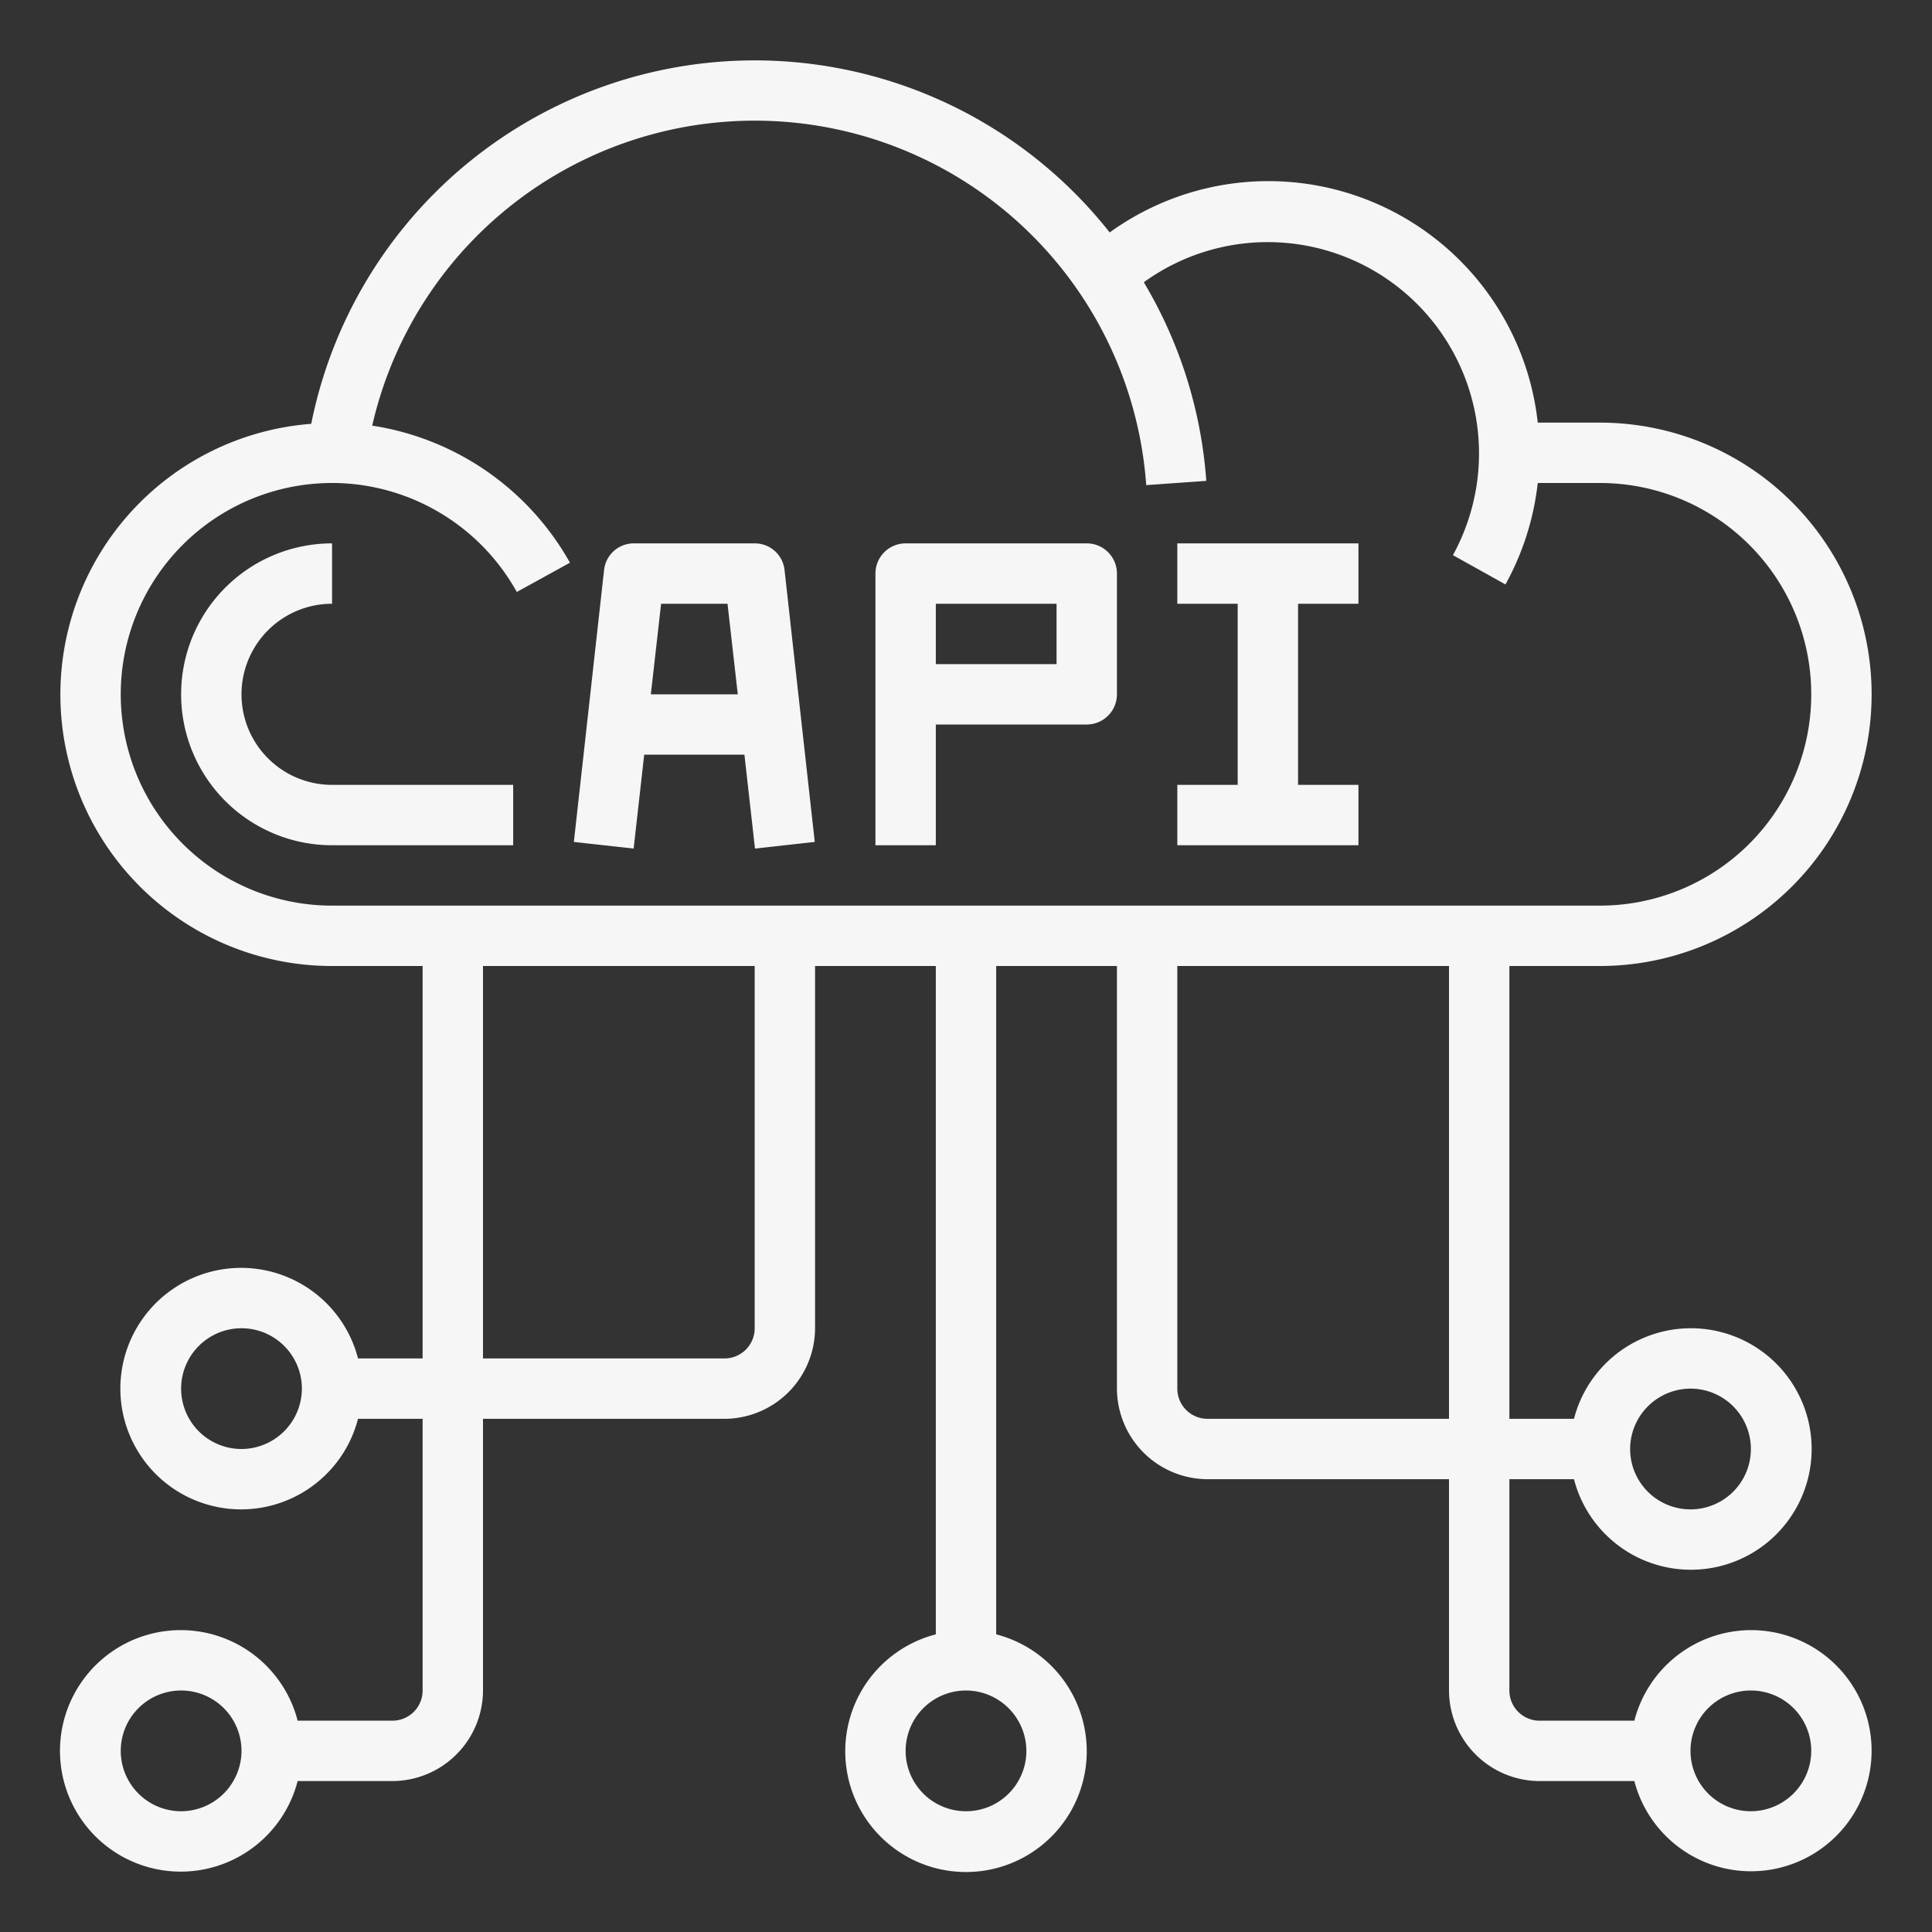 <svg xmlns="http://www.w3.org/2000/svg" xmlns:xlink="http://www.w3.org/1999/xlink" width="512" height="512" x="0" y="0" viewBox="0 0 64 64" style="enable-background:new 0 0 512 512" xml:space="preserve" class=""><rect x="0" y="0" width="64" height="64" fill="#333333" stroke="none"/><g><path d="M58 54a4 4 0 0 0-3.86 3H51a1 1 0 0 1-1-1v-7h2.14a4 4 0 1 0 0-2H50V32h3a9 9 0 0 0 0-18h-2.06a8.977 8.977 0 0 0-14.18-6.3 14.982 14.982 0 0 0-26.45 6.34A8.993 8.993 0 0 0 11 32h3v13h-2.14a4 4 0 1 0 0 2H14v9a1 1 0 0 1-1 1H9.86a4 4 0 1 0 0 2H13a3.009 3.009 0 0 0 3-3v-9h8a3.009 3.009 0 0 0 3-3V32h4v22.14a4 4 0 1 0 2 0V32h4v14a3.009 3.009 0 0 0 3 3h8v7a3.009 3.009 0 0 0 3 3h3.14A3.994 3.994 0 1 0 58 54zm-2-8a2 2 0 1 1-2 2 2.006 2.006 0 0 1 2-2zM8 48a2 2 0 1 1 2-2 2.006 2.006 0 0 1-2 2zM6 60a2 2 0 1 1 2-2 2.006 2.006 0 0 1-2 2zm19-16a1 1 0 0 1-1 1h-8V32h9zm9 14a2 2 0 1 1-2-2 2.006 2.006 0 0 1 2 2zm14-11h-8a1 1 0 0 1-1-1V32h9zM11 30a7 7 0 0 1 0-14h.12a7.018 7.018 0 0 1 6 3.61l1.76-.97a9.086 9.086 0 0 0-6.55-4.54 13 13 0 0 1 25.64 1.97l1.99-.14a14.907 14.907 0 0 0-2.07-6.58 7 7 0 0 1 10.24 9.04l1.74.97A9.005 9.005 0 0 0 50.94 16H53a7 7 0 1 1 0 14zm47 30a2 2 0 1 1 2-2 2.006 2.006 0 0 1-2 2z" fill="#f6f6f6" opacity="1" data-original="#000000" class=""></path><path d="M8 23a3 3 0 0 1 3-3v-2a5 5 0 0 0 0 10h6v-2h-6a3 3 0 0 1-3-3zM25.99 18.89A.989.989 0 0 0 25 18h-4a.989.989 0 0 0-.99.89l-1 9 1.98.22.35-3.11h3.32l.35 3.11 1.98-.22zM21.56 23l.34-3h2.2l.34 3zM36 18h-6a1 1 0 0 0-1 1v9h2v-4h5a1 1 0 0 0 1-1v-4a1 1 0 0 0-1-1zm-1 4h-4v-2h4zM43 20v6h2v2h-6v-2h2v-6h-2v-2h6v2z" fill="#f6f6f6" opacity="1" data-original="#000000" class=""></path></g></svg>